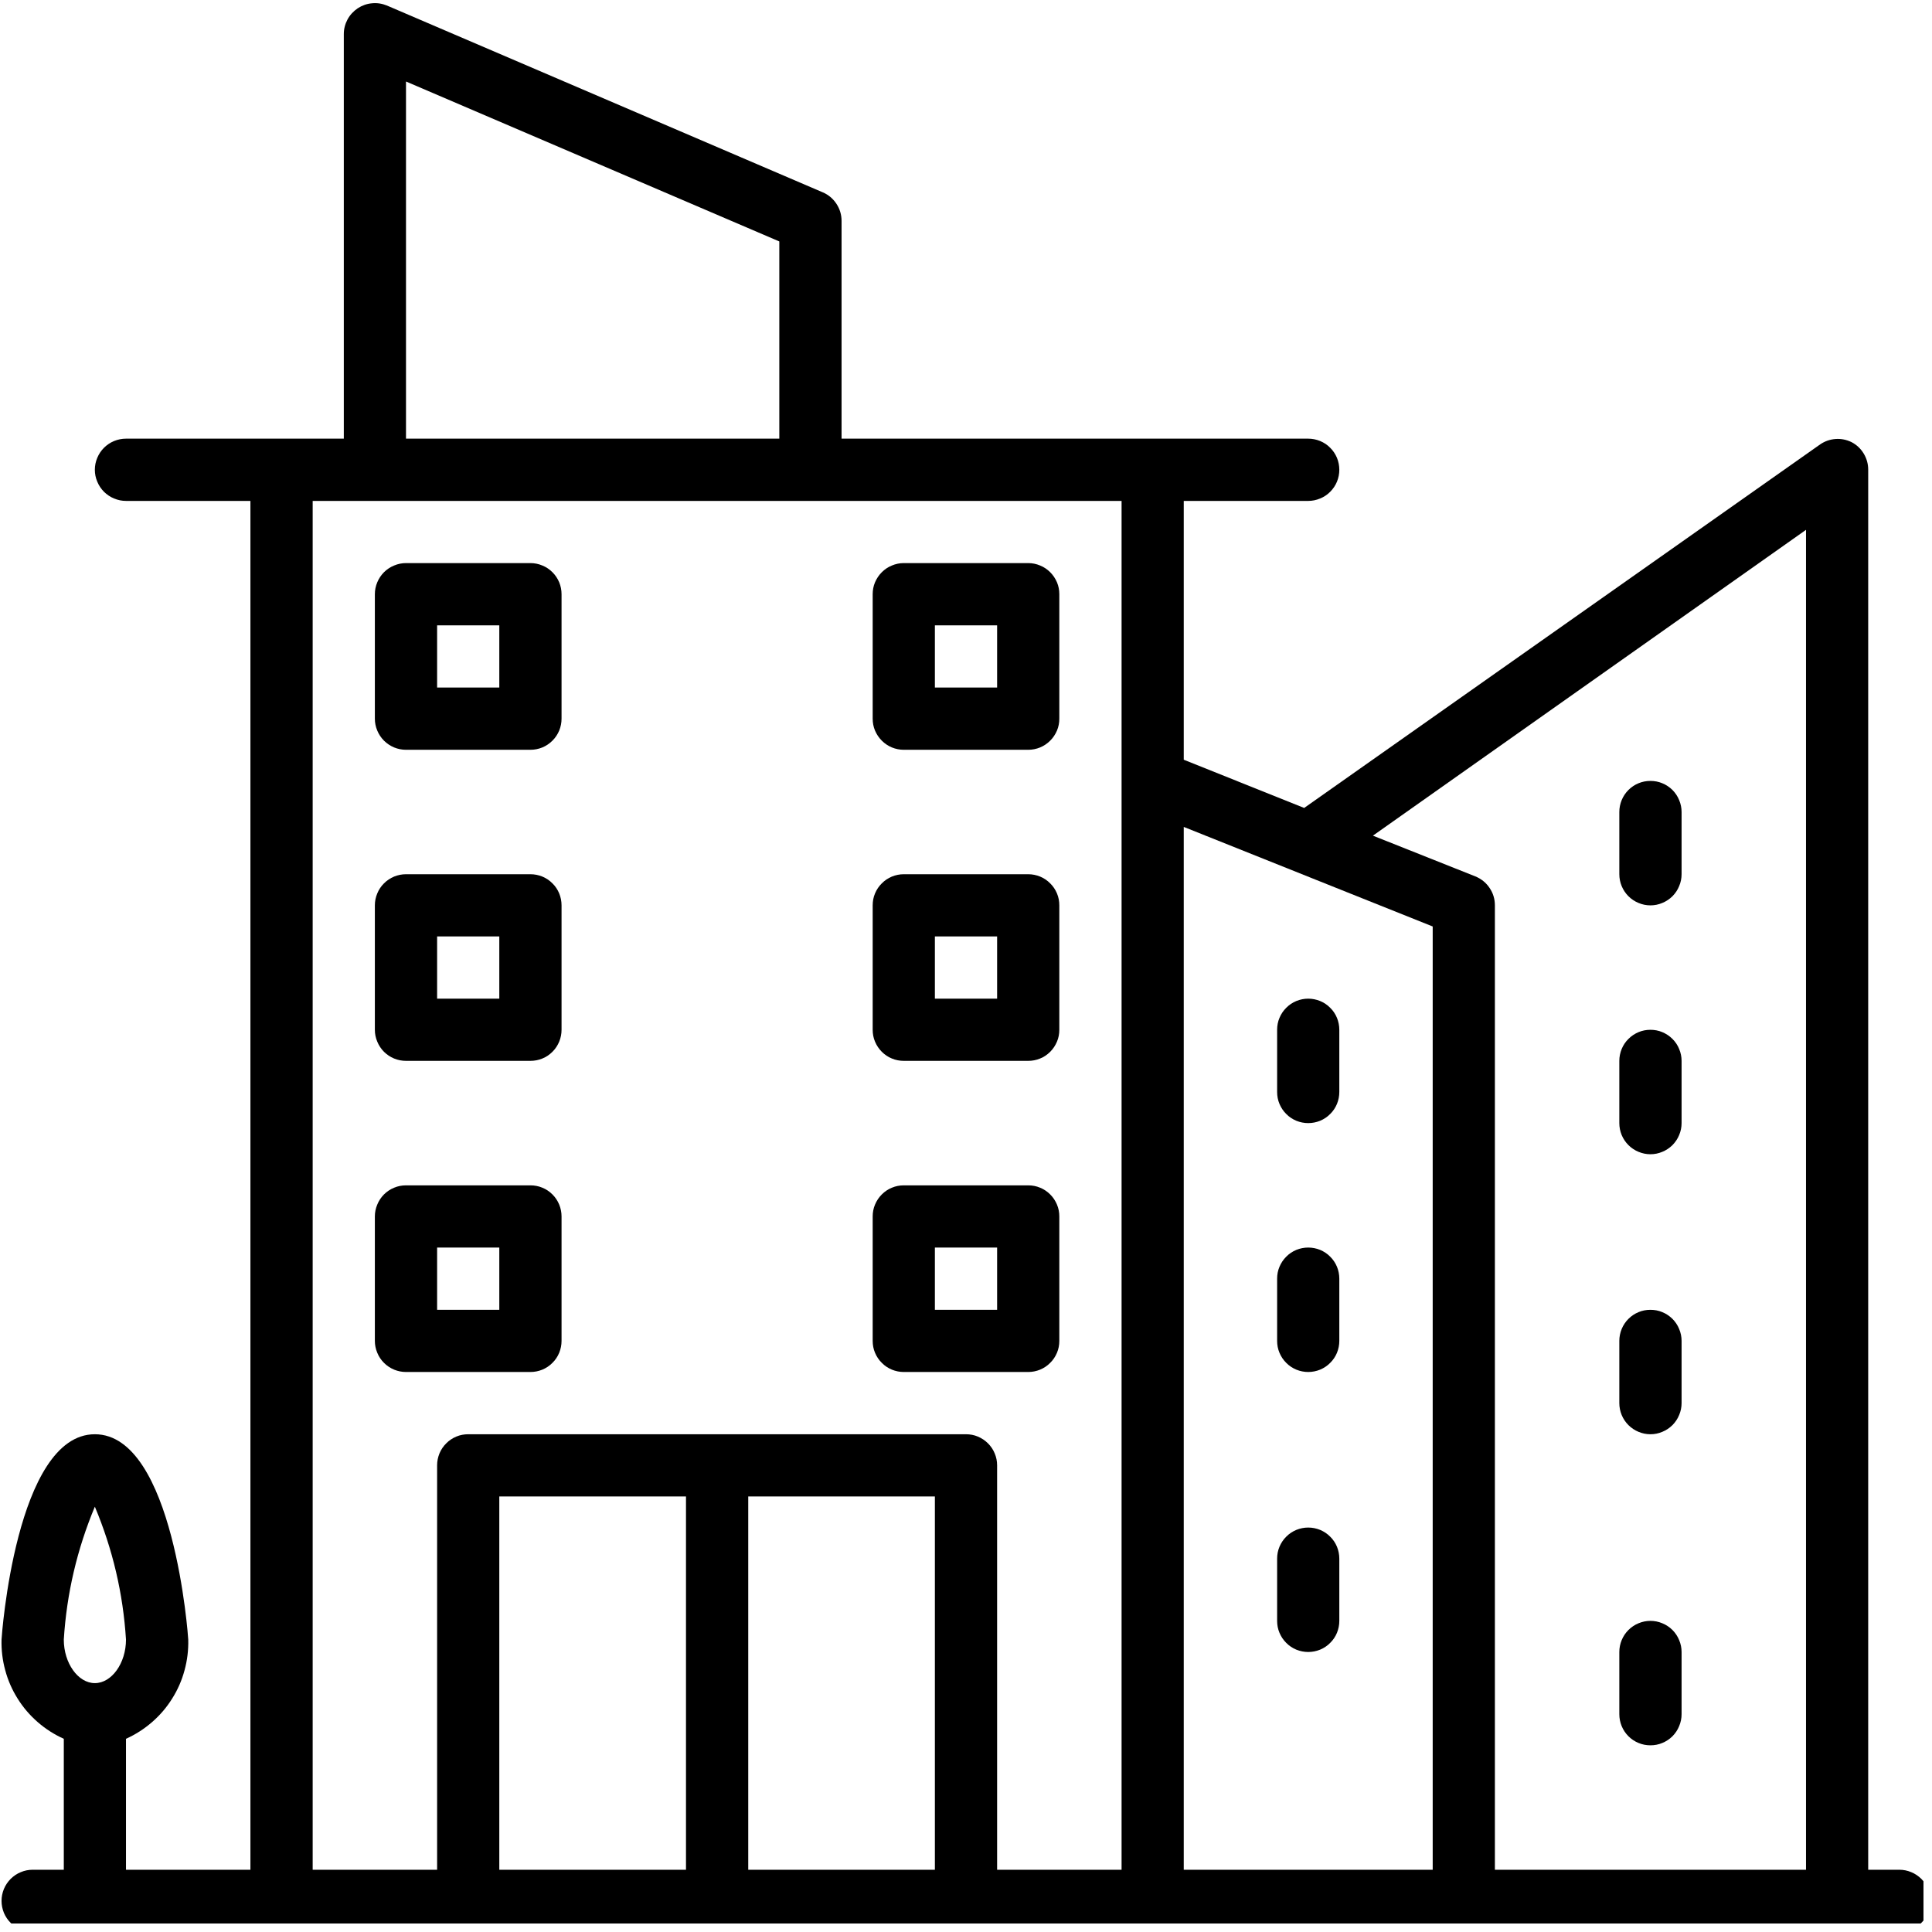 <?xml version="1.0" encoding="UTF-8"?> <svg xmlns="http://www.w3.org/2000/svg" xmlns:xlink="http://www.w3.org/1999/xlink" width="150" zoomAndPan="magnify" viewBox="0 0 112.5 112.5" height="150" preserveAspectRatio="xMidYMid meet"> <defs> <clipPath id="db5b47198c"> <path d="M 0 0 L 112.004 0 L 112.004 112.004 L 0 112.004 Z M 0 0 " clip-rule="nonzero"></path> </clipPath> </defs> <g clip-path="url(#db5b47198c)"> <path fill="#000000" d="M 110.598 108.875 L 108.785 108.875 L 108.785 27.355 C 108.785 27.016 108.699 26.703 108.523 26.41 C 108.348 26.121 108.109 25.898 107.809 25.742 C 107.516 25.602 107.207 25.539 106.887 25.562 C 106.562 25.586 106.266 25.688 105.996 25.871 L 75.941 47.047 L 68.93 44.238 L 68.93 29.168 L 76.176 29.168 C 76.418 29.168 76.648 29.121 76.871 29.027 C 77.094 28.938 77.289 28.805 77.457 28.637 C 77.629 28.465 77.758 28.27 77.852 28.047 C 77.941 27.828 77.988 27.594 77.988 27.355 C 77.988 27.113 77.941 26.883 77.852 26.66 C 77.758 26.441 77.629 26.242 77.457 26.074 C 77.289 25.902 77.094 25.773 76.871 25.68 C 76.648 25.59 76.418 25.543 76.176 25.543 L 49.004 25.543 L 49.004 12.863 C 49.004 12.5 48.902 12.164 48.703 11.863 C 48.5 11.559 48.234 11.336 47.898 11.195 L 22.535 0.324 C 22.398 0.27 22.258 0.227 22.109 0.203 C 21.961 0.18 21.812 0.176 21.664 0.191 C 21.516 0.203 21.371 0.234 21.227 0.285 C 21.086 0.336 20.953 0.402 20.828 0.484 C 20.707 0.566 20.594 0.664 20.492 0.773 C 20.391 0.883 20.305 1.004 20.234 1.137 C 20.164 1.27 20.109 1.406 20.074 1.551 C 20.035 1.695 20.02 1.844 20.02 1.992 L 20.02 25.543 L 7.336 25.543 C 7.098 25.543 6.867 25.59 6.645 25.68 C 6.422 25.773 6.227 25.902 6.055 26.074 C 5.887 26.242 5.754 26.441 5.664 26.66 C 5.57 26.883 5.523 27.113 5.523 27.355 C 5.523 27.594 5.57 27.828 5.664 28.047 C 5.754 28.27 5.887 28.465 6.055 28.637 C 6.227 28.805 6.422 28.938 6.645 29.027 C 6.867 29.121 7.098 29.168 7.336 29.168 L 14.582 29.168 L 14.582 108.875 L 7.336 108.875 L 7.336 101.25 C 7.891 101 8.395 100.676 8.855 100.277 C 9.312 99.879 9.703 99.426 10.023 98.91 C 10.348 98.395 10.59 97.844 10.746 97.258 C 10.906 96.676 10.977 96.078 10.961 95.473 C 10.961 95.344 10.125 83.516 5.523 83.516 C 0.926 83.516 0.09 95.344 0.09 95.473 C 0.074 96.078 0.145 96.676 0.305 97.258 C 0.461 97.844 0.703 98.395 1.027 98.91 C 1.348 99.426 1.738 99.879 2.195 100.277 C 2.652 100.676 3.16 101 3.715 101.25 L 3.715 108.875 L 1.902 108.875 C 1.66 108.875 1.43 108.922 1.207 109.016 C 0.988 109.105 0.793 109.238 0.621 109.406 C 0.453 109.578 0.32 109.773 0.227 109.996 C 0.137 110.219 0.09 110.449 0.09 110.688 C 0.09 110.93 0.137 111.16 0.227 111.383 C 0.32 111.605 0.453 111.801 0.621 111.969 C 0.793 112.141 0.988 112.27 1.207 112.363 C 1.43 112.453 1.66 112.5 1.902 112.5 L 110.598 112.5 C 110.84 112.5 111.07 112.453 111.293 112.363 C 111.512 112.27 111.707 112.141 111.879 111.969 C 112.047 111.801 112.18 111.605 112.273 111.383 C 112.363 111.16 112.41 110.93 112.41 110.688 C 112.41 110.449 112.363 110.219 112.273 109.996 C 112.18 109.773 112.047 109.578 111.879 109.406 C 111.707 109.238 111.512 109.105 111.293 109.016 C 111.07 108.922 110.84 108.875 110.598 108.875 Z M 5.523 98.008 C 4.547 98.008 3.715 96.848 3.715 95.473 C 3.883 92.789 4.488 90.211 5.523 87.734 C 6.562 90.211 7.168 92.789 7.336 95.473 C 7.336 96.848 6.504 98.008 5.523 98.008 Z M 23.641 4.746 L 45.379 14.059 L 45.379 25.543 L 23.641 25.543 Z M 39.945 108.875 L 29.074 108.875 L 29.074 87.137 L 39.945 87.137 Z M 54.438 108.875 L 43.57 108.875 L 43.57 87.137 L 54.438 87.137 Z M 65.309 108.875 L 58.062 108.875 L 58.062 85.324 C 58.062 85.086 58.016 84.855 57.922 84.633 C 57.832 84.41 57.699 84.215 57.531 84.047 C 57.359 83.875 57.164 83.746 56.941 83.652 C 56.723 83.559 56.488 83.516 56.25 83.516 L 27.266 83.516 C 27.023 83.516 26.793 83.559 26.57 83.652 C 26.348 83.746 26.152 83.875 25.984 84.047 C 25.812 84.215 25.684 84.41 25.59 84.633 C 25.5 84.855 25.453 85.086 25.453 85.324 L 25.453 108.875 L 18.207 108.875 L 18.207 29.168 L 65.309 29.168 Z M 83.426 108.875 L 68.93 108.875 L 68.93 48.152 L 83.426 53.949 Z M 105.164 108.875 L 87.047 108.875 L 87.047 52.719 C 87.047 52.348 86.945 52.008 86.734 51.699 C 86.527 51.391 86.25 51.172 85.906 51.031 L 79.945 48.66 L 105.164 30.852 Z M 105.164 108.875 " fill-opacity="1" fill-rule="nonzero"></path> </g> <path fill="#000000" d="M 23.641 79.891 L 30.887 79.891 C 31.129 79.891 31.359 79.844 31.582 79.754 C 31.805 79.66 32 79.531 32.168 79.359 C 32.34 79.191 32.469 78.996 32.562 78.773 C 32.652 78.551 32.699 78.32 32.699 78.078 L 32.699 70.832 C 32.699 70.594 32.652 70.363 32.562 70.141 C 32.469 69.918 32.34 69.723 32.168 69.551 C 32 69.383 31.805 69.25 31.582 69.16 C 31.359 69.066 31.129 69.023 30.887 69.023 L 23.641 69.023 C 23.402 69.023 23.172 69.066 22.949 69.16 C 22.727 69.25 22.531 69.383 22.359 69.551 C 22.191 69.723 22.059 69.918 21.969 70.141 C 21.875 70.363 21.828 70.594 21.828 70.832 L 21.828 78.078 C 21.828 78.32 21.875 78.551 21.969 78.773 C 22.059 78.996 22.191 79.191 22.359 79.359 C 22.531 79.531 22.727 79.66 22.949 79.754 C 23.172 79.844 23.402 79.891 23.641 79.891 Z M 25.453 72.645 L 29.074 72.645 L 29.074 76.27 L 25.453 76.27 Z M 25.453 72.645 " fill-opacity="1" fill-rule="nonzero"></path> <path fill="#000000" d="M 52.625 79.891 L 59.875 79.891 C 60.113 79.891 60.344 79.844 60.566 79.754 C 60.789 79.66 60.984 79.531 61.152 79.359 C 61.324 79.191 61.453 78.996 61.547 78.773 C 61.641 78.551 61.684 78.32 61.684 78.078 L 61.684 70.832 C 61.684 70.594 61.641 70.363 61.547 70.141 C 61.453 69.918 61.324 69.723 61.152 69.551 C 60.984 69.383 60.789 69.25 60.566 69.16 C 60.344 69.066 60.113 69.023 59.875 69.023 L 52.625 69.023 C 52.387 69.023 52.156 69.066 51.934 69.16 C 51.711 69.25 51.516 69.383 51.348 69.551 C 51.176 69.723 51.047 69.918 50.953 70.141 C 50.859 70.363 50.816 70.594 50.816 70.832 L 50.816 78.078 C 50.816 78.32 50.859 78.551 50.953 78.773 C 51.047 78.996 51.176 79.191 51.348 79.359 C 51.516 79.531 51.711 79.66 51.934 79.754 C 52.156 79.844 52.387 79.891 52.625 79.891 Z M 54.438 72.645 L 58.062 72.645 L 58.062 76.27 L 54.438 76.27 Z M 54.438 72.645 " fill-opacity="1" fill-rule="nonzero"></path> <path fill="#000000" d="M 23.641 43.66 L 30.887 43.66 C 31.129 43.66 31.359 43.613 31.582 43.523 C 31.805 43.43 32 43.297 32.168 43.129 C 32.34 42.957 32.469 42.762 32.562 42.543 C 32.652 42.32 32.699 42.09 32.699 41.848 L 32.699 34.602 C 32.699 34.359 32.652 34.129 32.562 33.906 C 32.469 33.688 32.34 33.492 32.168 33.32 C 32 33.152 31.805 33.02 31.582 32.93 C 31.359 32.836 31.129 32.789 30.887 32.789 L 23.641 32.789 C 23.402 32.789 23.172 32.836 22.949 32.93 C 22.727 33.02 22.531 33.152 22.359 33.32 C 22.191 33.492 22.059 33.688 21.969 33.906 C 21.875 34.129 21.828 34.359 21.828 34.602 L 21.828 41.848 C 21.828 42.09 21.875 42.32 21.969 42.543 C 22.059 42.762 22.191 42.957 22.359 43.129 C 22.531 43.297 22.727 43.43 22.949 43.523 C 23.172 43.613 23.402 43.66 23.641 43.66 Z M 25.453 36.414 L 29.074 36.414 L 29.074 40.035 L 25.453 40.035 Z M 25.453 36.414 " fill-opacity="1" fill-rule="nonzero"></path> <path fill="#000000" d="M 52.625 43.66 L 59.875 43.66 C 60.113 43.66 60.344 43.613 60.566 43.523 C 60.789 43.43 60.984 43.297 61.152 43.129 C 61.324 42.957 61.453 42.762 61.547 42.543 C 61.641 42.32 61.684 42.09 61.684 41.848 L 61.684 34.602 C 61.684 34.359 61.641 34.129 61.547 33.906 C 61.453 33.688 61.324 33.492 61.152 33.32 C 60.984 33.152 60.789 33.02 60.566 32.93 C 60.344 32.836 60.113 32.789 59.875 32.789 L 52.625 32.789 C 52.387 32.789 52.156 32.836 51.934 32.93 C 51.711 33.02 51.516 33.152 51.348 33.32 C 51.176 33.492 51.047 33.688 50.953 33.906 C 50.859 34.129 50.816 34.359 50.816 34.602 L 50.816 41.848 C 50.816 42.09 50.859 42.32 50.953 42.543 C 51.047 42.762 51.176 42.957 51.348 43.129 C 51.516 43.297 51.711 43.43 51.934 43.523 C 52.156 43.613 52.387 43.66 52.625 43.66 Z M 54.438 36.414 L 58.062 36.414 L 58.062 40.035 L 54.438 40.035 Z M 54.438 36.414 " fill-opacity="1" fill-rule="nonzero"></path> <path fill="#000000" d="M 23.641 61.773 L 30.887 61.773 C 31.129 61.773 31.359 61.73 31.582 61.637 C 31.805 61.547 32 61.414 32.168 61.246 C 32.34 61.074 32.469 60.879 32.562 60.656 C 32.652 60.434 32.699 60.203 32.699 59.965 L 32.699 52.719 C 32.699 52.477 32.652 52.246 32.562 52.023 C 32.469 51.801 32.34 51.605 32.168 51.438 C 32 51.266 31.805 51.137 31.582 51.043 C 31.359 50.953 31.129 50.906 30.887 50.906 L 23.641 50.906 C 23.402 50.906 23.172 50.953 22.949 51.043 C 22.727 51.137 22.531 51.266 22.359 51.438 C 22.191 51.605 22.059 51.801 21.969 52.023 C 21.875 52.246 21.828 52.477 21.828 52.719 L 21.828 59.965 C 21.828 60.203 21.875 60.434 21.969 60.656 C 22.059 60.879 22.191 61.074 22.359 61.246 C 22.531 61.414 22.727 61.547 22.949 61.637 C 23.172 61.73 23.402 61.773 23.641 61.773 Z M 25.453 54.527 L 29.074 54.527 L 29.074 58.152 L 25.453 58.152 Z M 25.453 54.527 " fill-opacity="1" fill-rule="nonzero"></path> <path fill="#000000" d="M 52.625 61.773 L 59.875 61.773 C 60.113 61.773 60.344 61.73 60.566 61.637 C 60.789 61.547 60.984 61.414 61.152 61.246 C 61.324 61.074 61.453 60.879 61.547 60.656 C 61.641 60.434 61.684 60.203 61.684 59.965 L 61.684 52.719 C 61.684 52.477 61.641 52.246 61.547 52.023 C 61.453 51.801 61.324 51.605 61.152 51.438 C 60.984 51.266 60.789 51.137 60.566 51.043 C 60.344 50.953 60.113 50.906 59.875 50.906 L 52.625 50.906 C 52.387 50.906 52.156 50.953 51.934 51.043 C 51.711 51.137 51.516 51.266 51.348 51.438 C 51.176 51.605 51.047 51.801 50.953 52.023 C 50.859 52.246 50.816 52.477 50.816 52.719 L 50.816 59.965 C 50.816 60.203 50.859 60.434 50.953 60.656 C 51.047 60.879 51.176 61.074 51.348 61.246 C 51.516 61.414 51.711 61.547 51.934 61.637 C 52.156 61.73 52.387 61.773 52.625 61.773 Z M 54.438 54.527 L 58.062 54.527 L 58.062 58.152 L 54.438 58.152 Z M 54.438 54.527 " fill-opacity="1" fill-rule="nonzero"></path> <path fill="#000000" d="M 76.176 65.398 C 76.418 65.398 76.648 65.352 76.871 65.262 C 77.094 65.168 77.289 65.039 77.457 64.867 C 77.629 64.699 77.758 64.504 77.852 64.281 C 77.941 64.059 77.988 63.828 77.988 63.586 L 77.988 59.965 C 77.988 59.723 77.941 59.492 77.852 59.27 C 77.758 59.047 77.629 58.852 77.457 58.684 C 77.289 58.512 77.094 58.383 76.871 58.289 C 76.648 58.199 76.418 58.152 76.176 58.152 C 75.938 58.152 75.707 58.199 75.484 58.289 C 75.262 58.383 75.066 58.512 74.898 58.684 C 74.727 58.852 74.598 59.047 74.504 59.27 C 74.41 59.492 74.367 59.723 74.367 59.965 L 74.367 63.586 C 74.367 63.828 74.41 64.059 74.504 64.281 C 74.598 64.504 74.727 64.699 74.898 64.867 C 75.066 65.039 75.262 65.168 75.484 65.262 C 75.707 65.352 75.938 65.398 76.176 65.398 Z M 76.176 65.398 " fill-opacity="1" fill-rule="nonzero"></path> <path fill="#000000" d="M 76.176 79.891 C 76.418 79.891 76.648 79.844 76.871 79.754 C 77.094 79.66 77.289 79.531 77.457 79.359 C 77.629 79.191 77.758 78.996 77.852 78.773 C 77.941 78.551 77.988 78.32 77.988 78.078 L 77.988 74.457 C 77.988 74.215 77.941 73.984 77.852 73.762 C 77.758 73.543 77.629 73.344 77.457 73.176 C 77.289 73.004 77.094 72.875 76.871 72.781 C 76.648 72.691 76.418 72.645 76.176 72.645 C 75.938 72.645 75.707 72.691 75.484 72.781 C 75.262 72.875 75.066 73.004 74.898 73.176 C 74.727 73.344 74.598 73.543 74.504 73.762 C 74.41 73.984 74.367 74.215 74.367 74.457 L 74.367 78.078 C 74.367 78.32 74.41 78.551 74.504 78.773 C 74.598 78.996 74.727 79.191 74.898 79.359 C 75.066 79.531 75.262 79.66 75.484 79.754 C 75.707 79.844 75.938 79.891 76.176 79.891 Z M 76.176 79.891 " fill-opacity="1" fill-rule="nonzero"></path> <path fill="#000000" d="M 76.176 96.195 C 76.418 96.195 76.648 96.148 76.871 96.059 C 77.094 95.965 77.289 95.836 77.457 95.664 C 77.629 95.496 77.758 95.301 77.852 95.078 C 77.941 94.855 77.988 94.625 77.988 94.383 L 77.988 90.762 C 77.988 90.52 77.941 90.289 77.852 90.066 C 77.758 89.844 77.629 89.648 77.457 89.48 C 77.289 89.309 77.094 89.18 76.871 89.086 C 76.648 88.996 76.418 88.949 76.176 88.949 C 75.938 88.949 75.707 88.996 75.484 89.086 C 75.262 89.18 75.066 89.309 74.898 89.48 C 74.727 89.648 74.598 89.844 74.504 90.066 C 74.41 90.289 74.367 90.52 74.367 90.762 L 74.367 94.383 C 74.367 94.625 74.41 94.855 74.504 95.078 C 74.598 95.301 74.727 95.496 74.898 95.664 C 75.066 95.836 75.262 95.965 75.484 96.059 C 75.707 96.148 75.938 96.195 76.176 96.195 Z M 76.176 96.195 " fill-opacity="1" fill-rule="nonzero"></path> <path fill="#000000" d="M 96.105 52.719 C 96.344 52.719 96.578 52.672 96.797 52.578 C 97.02 52.488 97.215 52.355 97.387 52.188 C 97.555 52.016 97.688 51.82 97.777 51.598 C 97.871 51.379 97.918 51.145 97.918 50.906 L 97.918 47.281 C 97.918 47.043 97.871 46.812 97.777 46.59 C 97.688 46.367 97.555 46.172 97.387 46 C 97.215 45.832 97.02 45.699 96.797 45.609 C 96.578 45.516 96.344 45.473 96.105 45.473 C 95.863 45.473 95.633 45.516 95.41 45.609 C 95.191 45.699 94.992 45.832 94.824 46 C 94.652 46.172 94.523 46.367 94.43 46.59 C 94.34 46.812 94.293 47.043 94.293 47.281 L 94.293 50.906 C 94.293 51.145 94.34 51.379 94.43 51.598 C 94.523 51.82 94.652 52.016 94.824 52.188 C 94.992 52.355 95.191 52.488 95.41 52.578 C 95.633 52.672 95.863 52.719 96.105 52.719 Z M 96.105 52.719 " fill-opacity="1" fill-rule="nonzero"></path> <path fill="#000000" d="M 96.105 67.211 C 96.344 67.211 96.578 67.164 96.797 67.07 C 97.02 66.98 97.215 66.848 97.387 66.68 C 97.555 66.508 97.688 66.312 97.777 66.094 C 97.871 65.871 97.918 65.641 97.918 65.398 L 97.918 61.773 C 97.918 61.535 97.871 61.305 97.777 61.082 C 97.688 60.859 97.555 60.664 97.387 60.496 C 97.215 60.324 97.02 60.195 96.797 60.102 C 96.578 60.008 96.344 59.965 96.105 59.965 C 95.863 59.965 95.633 60.008 95.41 60.102 C 95.191 60.195 94.992 60.324 94.824 60.496 C 94.652 60.664 94.523 60.859 94.43 61.082 C 94.34 61.305 94.293 61.535 94.293 61.773 L 94.293 65.398 C 94.293 65.641 94.34 65.871 94.43 66.094 C 94.523 66.312 94.652 66.508 94.824 66.68 C 94.992 66.848 95.191 66.98 95.41 67.07 C 95.633 67.164 95.863 67.211 96.105 67.211 Z M 96.105 67.211 " fill-opacity="1" fill-rule="nonzero"></path> <path fill="#000000" d="M 96.105 83.516 C 96.344 83.516 96.578 83.469 96.797 83.375 C 97.02 83.285 97.215 83.152 97.387 82.984 C 97.555 82.812 97.688 82.617 97.777 82.395 C 97.871 82.176 97.918 81.941 97.918 81.703 L 97.918 78.078 C 97.918 77.84 97.871 77.609 97.777 77.387 C 97.688 77.164 97.555 76.969 97.387 76.797 C 97.215 76.629 97.02 76.496 96.797 76.406 C 96.578 76.312 96.344 76.27 96.105 76.27 C 95.863 76.27 95.633 76.312 95.41 76.406 C 95.191 76.496 94.992 76.629 94.824 76.797 C 94.652 76.969 94.523 77.164 94.43 77.387 C 94.34 77.609 94.293 77.84 94.293 78.078 L 94.293 81.703 C 94.293 81.941 94.34 82.176 94.43 82.395 C 94.523 82.617 94.652 82.812 94.824 82.984 C 94.992 83.152 95.191 83.285 95.41 83.375 C 95.633 83.469 95.863 83.516 96.105 83.516 Z M 96.105 83.516 " fill-opacity="1" fill-rule="nonzero"></path> <path fill="#000000" d="M 96.105 101.629 C 96.344 101.629 96.578 101.586 96.797 101.492 C 97.02 101.402 97.215 101.27 97.387 101.102 C 97.555 100.93 97.688 100.734 97.777 100.512 C 97.871 100.289 97.918 100.059 97.918 99.82 L 97.918 96.195 C 97.918 95.957 97.871 95.723 97.777 95.504 C 97.688 95.281 97.555 95.086 97.387 94.914 C 97.215 94.746 97.02 94.613 96.797 94.523 C 96.578 94.43 96.344 94.383 96.105 94.383 C 95.863 94.383 95.633 94.43 95.41 94.523 C 95.191 94.613 94.992 94.746 94.824 94.914 C 94.652 95.086 94.523 95.281 94.43 95.504 C 94.34 95.723 94.293 95.957 94.293 96.195 L 94.293 99.82 C 94.293 100.059 94.34 100.289 94.43 100.512 C 94.523 100.734 94.652 100.93 94.824 101.102 C 94.992 101.27 95.191 101.402 95.41 101.492 C 95.633 101.586 95.863 101.629 96.105 101.629 Z M 96.105 101.629 " fill-opacity="1" fill-rule="nonzero"></path> </svg> 